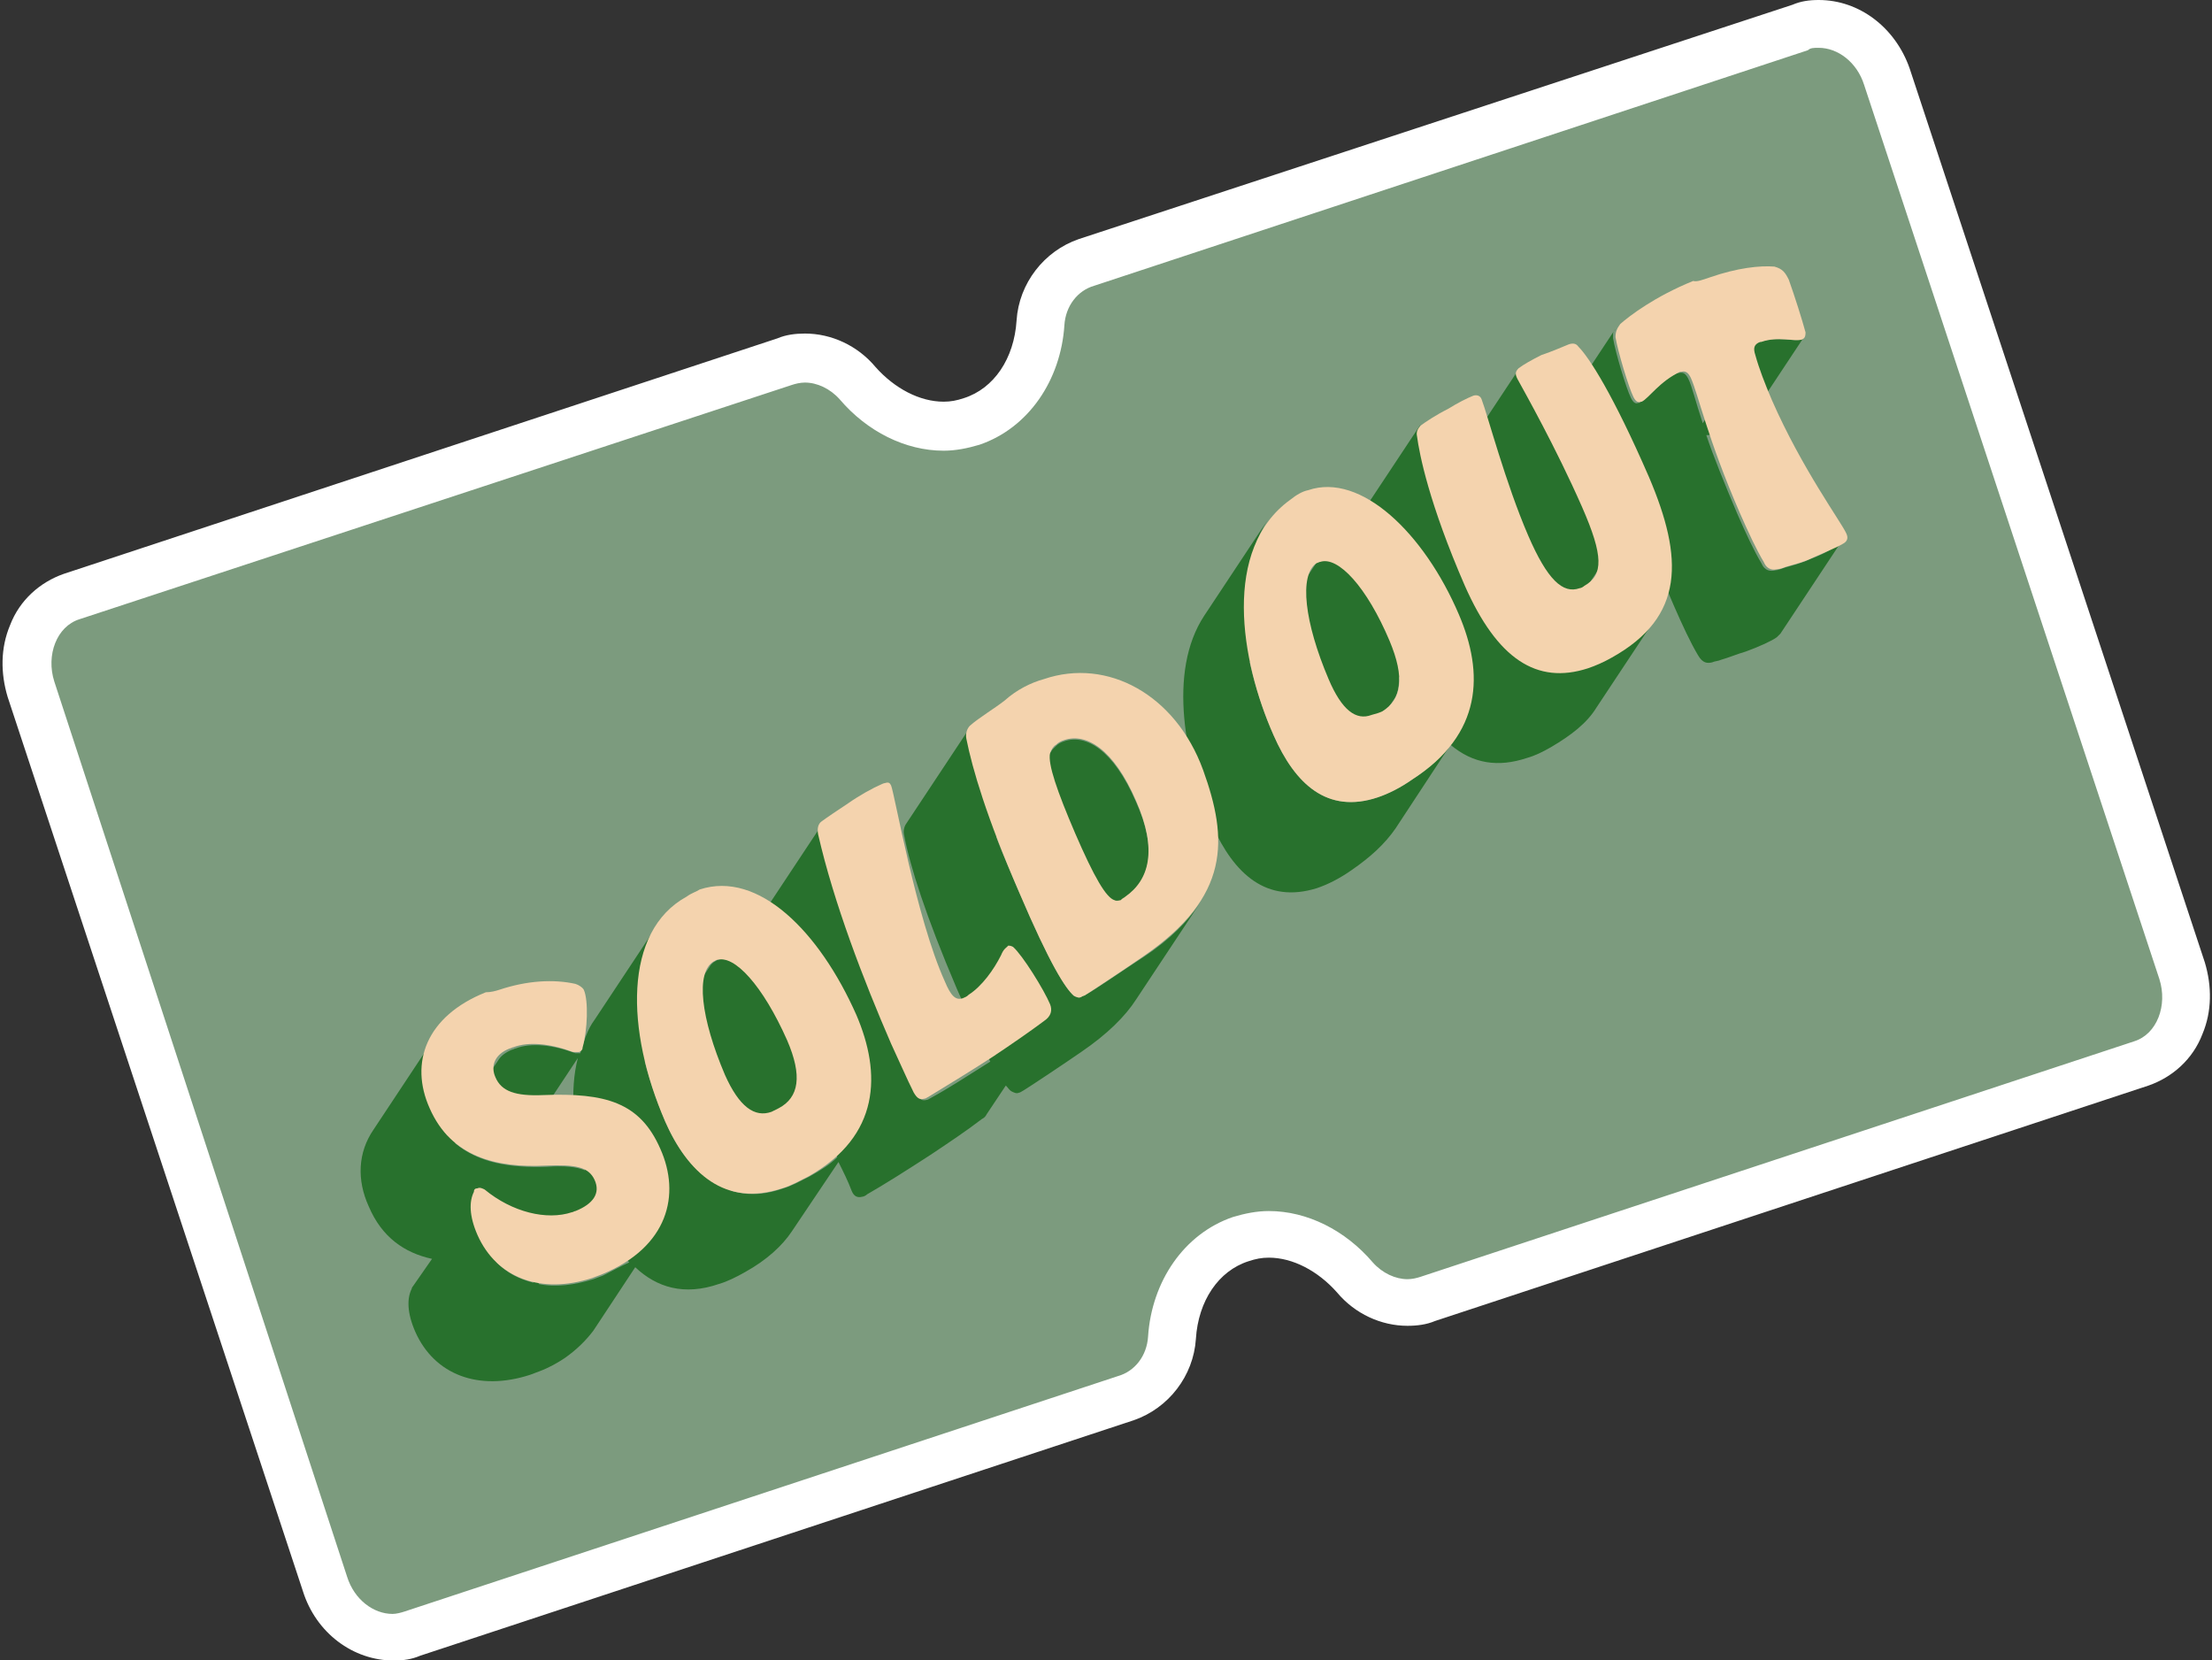 <?xml version="1.0" encoding="UTF-8" standalone="no"?><svg xmlns="http://www.w3.org/2000/svg" xmlns:xlink="http://www.w3.org/1999/xlink" fill="none" height="130.9" preserveAspectRatio="xMidYMid meet" style="fill: none" version="1" viewBox="-0.2 0.0 174.4 130.9" width="174.4" zoomAndPan="magnify"><rect x="-0.2" y="0.0" width="174.4" height="130.9" fill="#333333" stroke="none"/><g id="change1_1"><path d="M30.94 129.028C28.584 129.028 26.416 127.331 25.568 124.881L2.288 54.382C1.252 51.272 2.665 48.067 5.493 47.125L61.76 28.558C62.231 28.369 62.797 28.275 63.362 28.275C64.964 28.275 66.472 29.029 67.509 30.254C69.394 32.422 71.845 33.647 74.295 33.647C75.049 33.647 75.803 33.553 76.557 33.27C79.573 32.233 81.647 29.312 81.929 25.447C82.118 23.186 83.531 21.3 85.511 20.641L141.778 2.074C142.249 1.885 142.814 1.791 143.286 1.791C145.642 1.791 147.81 3.487 148.658 5.938L171.937 76.436C172.974 79.547 171.56 82.751 168.733 83.694L112.466 102.261C111.995 102.449 111.429 102.543 110.864 102.543C109.262 102.543 107.754 101.79 106.717 100.564C104.832 98.397 102.381 97.171 99.931 97.171C99.177 97.171 98.423 97.266 97.763 97.548C94.747 98.585 92.674 101.507 92.391 105.371C92.202 107.633 90.789 109.518 88.809 110.178L32.543 128.745C31.883 129.028 31.412 129.028 30.94 129.028Z" fill="#7c9b7e"/></g><g id="change2_1"><path d="M143.191 3.77C144.699 3.77 146.207 4.901 146.772 6.692L170.052 77.19C170.712 79.264 169.864 81.526 168.073 82.091L111.806 100.658C111.523 100.753 111.146 100.847 110.769 100.847C109.827 100.847 108.79 100.376 108.036 99.527C105.868 96.983 102.852 95.475 99.836 95.475C98.894 95.475 97.951 95.663 97.009 95.946C93.144 97.265 90.6 101.035 90.317 105.371C90.223 106.879 89.28 108.104 87.961 108.481L31.694 127.048C31.411 127.143 31.034 127.237 30.751 127.237C29.243 127.237 27.735 126.106 27.17 124.315L4.079 53.722C3.419 51.649 4.267 49.387 6.058 48.821L62.231 30.348C62.514 30.254 62.891 30.16 63.267 30.16C64.21 30.16 65.247 30.631 66.001 31.479C68.168 34.024 71.184 35.532 74.2 35.532C75.143 35.532 76.085 35.343 77.028 35.061C80.892 33.741 83.437 29.971 83.72 25.636C83.814 24.128 84.756 22.903 86.076 22.526L142.343 3.958C142.531 3.77 142.814 3.77 143.191 3.77ZM143.191 0C142.437 0 141.777 0.094 141.118 0.377L84.851 18.85C82.117 19.792 80.138 22.337 79.95 25.259C79.761 28.275 78.159 30.631 75.803 31.385C75.237 31.574 74.766 31.668 74.2 31.668C72.315 31.668 70.336 30.631 68.828 28.935C67.414 27.238 65.341 26.296 63.267 26.296C62.514 26.296 61.76 26.39 61.1 26.673L4.833 45.24C2.948 45.9 1.346 47.313 0.592 49.292C-0.162 51.083 -0.162 53.062 0.403 54.947L23.683 125.446C24.72 128.745 27.641 130.912 30.846 130.912C31.6 130.912 32.259 130.818 32.919 130.535L89.186 111.968C91.919 111.026 93.898 108.481 94.087 105.559C94.275 102.543 95.878 100.187 98.234 99.433C98.799 99.245 99.271 99.15 99.836 99.15C101.721 99.15 103.7 100.187 105.208 101.884C106.622 103.58 108.696 104.523 110.769 104.523C111.523 104.523 112.277 104.428 112.937 104.146L169.204 85.579C171.089 84.919 172.691 83.505 173.445 81.526C174.199 79.735 174.199 77.756 173.634 75.871L150.354 5.372C149.223 2.168 146.395 0 143.191 0Z" fill="#ffffff"/></g><g id="change3_1"><path d="M142.437 44.109C141.871 44.391 141.117 44.58 140.457 44.768C140.175 44.863 139.986 44.957 139.798 44.957C139.421 45.051 138.949 45.051 138.667 44.391C138.101 43.449 137.441 42.035 136.782 40.527C135.745 38.077 134.897 36.003 134.331 34.307C135.462 34.212 136.405 34.495 136.782 34.307C136.876 34.307 136.876 34.212 136.97 34.212L141.965 26.672C141.965 26.767 141.871 26.767 141.777 26.767C141.211 26.955 139.892 26.484 138.572 26.955H138.478C138.384 26.955 138.29 27.049 138.29 27.049C138.195 27.049 138.195 27.144 138.101 27.238L134.049 33.364C133.483 31.668 133.2 30.442 132.918 29.877C132.729 29.5 132.541 29.311 132.164 29.406H132.069C130.467 30.16 129.619 31.479 129.053 31.762C129.053 31.762 129.053 31.762 128.959 31.762C128.771 31.856 128.582 31.762 128.394 31.385C128.017 30.631 127.168 27.803 126.98 26.672C126.98 26.578 126.98 26.39 126.98 26.296C126.98 26.201 127.074 26.013 127.168 25.919L122.173 33.459C121.985 33.647 121.985 33.93 121.985 34.212C120.854 32.045 119.911 30.348 119.628 29.783C119.534 29.5 119.44 29.311 119.534 29.123L114.539 36.663C114.445 36.852 114.445 37.04 114.633 37.323C115.199 38.359 117.649 42.695 119.723 47.407C120.759 49.858 121.136 51.366 120.854 52.403C118.78 51.554 117.084 49.387 115.481 45.899C112.654 39.396 111.9 35.532 111.711 34.118C111.617 33.836 111.711 33.647 111.806 33.459L106.81 40.998C106.716 41.187 106.622 41.376 106.716 41.658C106.905 42.601 107.282 44.486 108.318 47.596C106.81 45.051 105.302 43.637 104.171 44.014C104.077 44.014 103.983 44.109 103.889 44.109C103.7 44.203 103.606 44.391 103.512 44.486L98.611 51.837C97.763 47.973 97.857 43.92 99.742 40.998L94.746 48.538C91.825 52.968 93.239 60.037 95.406 65.126C97.103 68.896 99.647 71.252 103.606 70.027C104.454 69.745 105.397 69.273 106.339 68.614C107.847 67.577 108.978 66.54 109.826 65.315L114.162 58.717C115.953 60.225 117.932 60.508 120.194 59.754C120.854 59.566 121.419 59.283 122.079 58.906C123.681 57.963 124.906 57.021 125.66 55.796L130.656 48.256C129.902 49.387 128.676 50.423 127.074 51.366C126.414 51.743 125.755 52.026 125.189 52.214C123.681 52.685 122.267 52.685 120.948 52.214L125.66 45.145C126.32 44.203 126.037 42.601 124.718 39.585C124.624 39.302 124.435 39.019 124.341 38.736C124.906 38.265 125.755 37.228 127.074 36.663H127.168C127.545 36.569 127.734 36.757 127.922 37.134C128.488 38.359 129.242 41.941 131.787 47.784C132.446 49.292 133.106 50.706 133.672 51.649C134.049 52.308 134.426 52.308 134.803 52.214C134.991 52.12 135.274 52.12 135.462 52.026C136.122 51.837 136.782 51.554 137.441 51.366C138.478 50.989 139.515 50.518 139.892 50.235C139.986 50.141 140.08 50.046 140.175 49.952L145.17 42.412C145.076 42.507 144.981 42.601 144.887 42.695C144.416 43.261 143.473 43.732 142.437 44.109ZM111.146 61.451C110.203 62.11 109.261 62.582 108.413 62.864C104.454 64.184 101.909 61.828 100.213 57.963C99.459 56.267 98.799 54.288 98.328 52.214C98.422 52.12 98.516 52.026 98.611 51.931C98.705 51.837 98.799 51.837 98.894 51.837C100.307 51.366 102.475 53.816 104.36 58.058C105.302 60.225 105.397 61.733 104.643 62.77L109.638 55.23C110.015 54.759 110.109 54.099 110.109 53.345C110.203 53.439 110.203 53.628 110.298 53.722C111.334 56.173 112.56 57.963 113.879 59.094C113.219 59.943 112.277 60.697 111.146 61.451Z" fill="#28712d"/></g><g id="change3_2"><path d="M85.416 78.415C85.322 78.51 85.134 78.51 85.039 78.604C84.851 78.698 84.662 78.604 84.474 78.51C83.814 77.944 82.589 76.059 80.138 70.31C79.479 68.708 78.819 67.294 78.348 65.975C78.442 65.975 78.536 65.88 78.63 65.88C80.327 65.315 82.495 66.54 84.285 70.687C84.568 71.441 84.851 72.101 85.039 72.76C85.228 73.42 85.322 73.986 85.322 74.551C85.322 74.834 85.322 75.117 85.322 75.305C85.228 76.059 85.039 76.625 84.662 77.19L89.658 69.65C90.6 68.237 90.694 66.163 89.375 63.241C87.584 59.094 85.416 57.869 83.72 58.435C83.437 58.529 83.249 58.623 83.06 58.812C82.966 58.906 82.872 59 82.777 59.094L78.348 65.786C77.122 62.487 76.368 60.037 76.086 58.34C75.991 57.963 76.086 57.681 76.18 57.492L71.185 65.032C71.09 65.221 70.996 65.503 71.09 65.88C71.562 68.331 72.787 72.195 75.237 77.944C75.52 78.604 75.803 79.169 75.991 79.735L74.106 82.562C74.012 82.657 73.918 82.751 73.824 82.939C73.635 83.317 73.447 83.599 73.164 83.976L75.991 79.735C76.745 81.431 77.405 82.751 77.876 83.694C76.086 84.825 74.483 85.861 73.258 86.521C73.07 86.615 72.975 86.71 72.881 86.71C72.504 86.804 72.316 86.71 72.033 86.238C71.467 85.107 70.902 83.788 70.242 82.374C68.075 77.379 65.718 71.252 64.493 65.88C64.399 65.598 64.493 65.221 64.587 65.032L59.592 72.572C59.404 72.76 59.404 73.043 59.498 73.42C60.817 78.793 63.079 84.919 65.247 89.914C65.436 90.385 65.624 90.762 65.812 91.233C65.247 91.799 64.493 92.27 63.645 92.741C62.891 93.118 62.231 93.495 61.571 93.684C59.969 94.249 58.65 94.249 57.424 93.872L62.325 86.521C62.985 85.579 62.891 84.07 61.948 81.997C60.063 77.756 57.801 75.211 56.388 75.682C56.293 75.682 56.293 75.776 56.199 75.776C56.011 75.871 55.822 76.059 55.728 76.248L50.733 83.694C49.696 79.546 49.884 75.494 51.675 72.855L46.68 80.395C46.114 81.149 45.832 82.091 45.549 83.034C45.455 83.034 45.266 83.034 45.172 83.034C43.381 82.374 41.685 82.186 40.459 82.657C40.365 82.657 40.271 82.751 40.177 82.751C39.705 82.939 39.328 83.222 39.14 83.505L35.087 89.537C34.616 88.971 34.145 88.312 33.862 87.558C32.919 85.39 33.014 83.317 34.239 81.526L29.244 89.066C28.018 90.856 27.924 93.024 28.867 95.098C29.903 97.548 31.694 98.773 33.862 99.245L32.354 101.412C32.354 101.412 32.26 101.507 32.26 101.601C31.883 102.355 31.883 103.486 32.542 104.994C34.05 108.387 37.538 109.706 41.59 108.387C41.873 108.293 42.062 108.198 42.344 108.104C43.098 107.821 43.758 107.444 44.324 107.067C45.266 106.408 46.02 105.654 46.586 104.9L49.884 99.904C51.581 101.507 53.748 102.166 56.482 101.224C57.142 101.035 57.895 100.658 58.555 100.281C60.252 99.339 61.477 98.208 62.231 97.077L65.907 91.61C66.284 92.364 66.661 93.118 66.944 93.872C67.132 94.344 67.415 94.438 67.792 94.344C67.886 94.344 68.075 94.249 68.169 94.155C69.488 93.401 71.279 92.27 73.164 91.045C74.578 90.102 75.991 89.16 77.217 88.218C77.405 88.123 77.499 88.029 77.594 87.84L79.102 85.579C79.29 85.767 79.384 85.956 79.573 86.05C79.761 86.144 79.95 86.238 80.138 86.144C80.233 86.144 80.327 86.05 80.515 85.956C80.987 85.673 83.814 83.788 85.039 82.939C87.113 81.526 88.527 80.112 89.375 78.793L94.37 71.253C93.428 72.666 92.014 74.08 90.035 75.4C88.715 76.248 85.982 78.133 85.416 78.415ZM41.873 101.13C40.742 100.847 39.8 100.376 38.951 99.527C40.554 99.527 41.308 99.81 41.685 100.658C41.779 100.847 41.779 100.941 41.873 101.13ZM47.34 100.564C47.057 100.658 46.868 100.753 46.586 100.847C45.078 101.318 43.57 101.507 42.25 101.224L46.68 94.626C46.868 95.098 47.057 95.569 47.245 96.04C47.811 97.36 48.565 98.585 49.413 99.527C48.753 99.81 48.094 100.187 47.34 100.564ZM45.926 92.27C45.266 91.987 44.324 91.893 42.91 91.987C40.082 92.082 37.538 91.705 35.653 90.102C36.878 89.82 38.386 90.008 40.082 90.574C40.177 90.668 40.365 90.668 40.459 90.574C40.459 90.574 40.459 90.574 40.554 90.574C40.648 90.574 40.742 90.479 40.742 90.385L45.36 83.411C44.701 85.956 44.983 89.066 45.926 92.27ZM52.241 88.406C51.581 86.804 51.015 85.201 50.638 83.694C50.733 83.505 50.921 83.411 51.015 83.317C51.11 83.317 51.11 83.222 51.204 83.222C52.618 82.751 54.88 85.296 56.764 89.537C57.613 91.516 57.707 92.836 57.236 93.778C55.068 93.024 53.371 91.045 52.241 88.406Z" fill="#28712d"/></g><g id="change4_1"><path d="M134.614 21.866C136.782 21.112 138.573 20.924 139.704 21.018C140.364 21.206 140.552 21.489 140.835 22.055C141.306 23.374 141.872 25.165 142.154 26.202C142.154 26.579 142.06 26.673 141.872 26.767C141.306 26.956 139.987 26.484 138.667 26.956H138.573C138.102 27.144 138.007 27.427 138.196 27.992C138.479 29.029 138.95 30.254 139.515 31.574C141.872 36.946 144.982 41.187 145.359 42.036C145.547 42.413 145.453 42.695 145.076 42.884C144.605 43.167 143.662 43.544 142.626 44.015C142.06 44.298 141.306 44.486 140.646 44.675C140.364 44.769 140.175 44.863 139.987 44.863C139.61 44.957 139.138 44.957 138.856 44.298C138.29 43.355 137.63 41.941 136.971 40.433C134.426 34.59 133.672 31.008 133.106 29.783C132.918 29.406 132.729 29.218 132.352 29.312H132.258C130.656 30.066 129.808 31.385 129.242 31.668C129.242 31.668 129.242 31.668 129.148 31.668C128.959 31.762 128.771 31.668 128.582 31.291C128.205 30.537 127.357 27.71 127.169 26.579C127.169 26.202 127.263 25.919 127.546 25.542C128.3 24.882 130.279 23.374 133.295 22.149C133.578 22.243 134.049 22.055 134.614 21.866Z" fill="#f4d3ae"/></g><g id="change4_2"><path d="M123.493 27.144C123.776 27.05 124.058 27.05 124.247 27.332C125.095 28.181 126.98 31.102 129.808 37.606C132.541 44.015 132.635 48.633 126.886 51.837C126.226 52.214 125.566 52.497 125.001 52.686C120.948 54.005 117.838 51.932 115.293 46.182C112.466 39.679 111.712 35.815 111.523 34.401C111.429 34.024 111.617 33.741 111.806 33.553C112.183 33.27 113.031 32.705 113.974 32.233C114.728 31.762 115.482 31.385 115.953 31.197C116.236 31.102 116.518 31.197 116.613 31.48C117.084 32.705 118.498 38.077 120.288 42.224C121.796 45.711 123.022 46.842 124.341 46.371C124.435 46.371 124.624 46.277 124.718 46.182C126.226 45.334 126.226 43.826 124.53 39.962C122.456 35.249 120.006 30.914 119.44 29.877C119.252 29.5 119.252 29.312 119.534 29.029C119.911 28.746 120.571 28.369 121.325 27.992C122.173 27.709 123.022 27.332 123.493 27.144Z" fill="#f4d3ae"/></g><g id="change4_3"><path d="M102.946 38.643C107.093 37.229 112.088 42.036 114.822 48.445C116.801 53.063 116.707 57.87 111.146 61.451C110.203 62.111 109.261 62.582 108.413 62.865C104.454 64.184 101.909 61.828 100.213 57.964C97.574 52.026 96.16 43.261 101.532 39.397C102.004 39.02 102.475 38.737 102.946 38.643ZM108.79 56.079C110.298 55.136 110.58 53.44 109.355 50.518C107.564 46.277 105.302 43.826 103.889 44.298C103.794 44.298 103.7 44.392 103.606 44.392C102.192 45.334 102.663 49.104 104.548 53.534C105.585 55.985 106.716 56.833 107.941 56.362C108.318 56.267 108.601 56.173 108.79 56.079Z" fill="#f4d3ae"/></g><g id="change4_4"><path d="M82.117 53.534C87.113 51.837 92.485 54.759 94.653 60.697C96.632 66.163 96.82 70.687 89.94 75.4C88.715 76.248 85.887 78.133 85.416 78.416C85.322 78.51 85.133 78.51 85.039 78.604C84.851 78.699 84.662 78.604 84.474 78.51C83.814 77.945 82.589 76.06 80.138 70.31C77.593 64.467 76.462 60.603 75.991 58.246C75.897 57.775 76.085 57.398 76.274 57.21C77.028 56.55 78.159 55.89 79.007 55.23C79.95 54.382 81.081 53.817 82.117 53.534ZM88.526 70.687C90.411 69.368 91.071 67.012 89.375 63.147C87.584 59 85.416 57.775 83.72 58.341C83.437 58.435 83.248 58.529 83.06 58.718C82.871 58.812 82.683 59.095 82.589 59.377C82.4 60.226 83.154 62.393 84.568 65.692C86.076 69.179 87.018 70.782 87.678 70.97C87.867 71.064 88.055 70.97 88.149 70.97C88.338 70.782 88.432 70.782 88.526 70.687Z" fill="#f4d3ae"/></g><g id="change4_5"><path d="M69.584 61.734C69.867 61.639 69.961 61.734 70.055 61.922C70.338 62.582 72.034 72.384 74.296 77.379C74.767 78.51 75.144 78.887 75.71 78.698C75.898 78.604 75.993 78.604 76.181 78.416C77.218 77.756 78.16 76.436 78.726 75.305C78.915 74.834 79.103 74.74 79.197 74.646L79.291 74.552C79.386 74.552 79.48 74.552 79.668 74.646C80.422 75.305 82.119 78.039 82.59 79.17C82.779 79.641 82.684 80.112 82.119 80.489C80.988 81.337 79.48 82.374 78.066 83.317C76.181 84.542 74.296 85.673 73.071 86.427C72.883 86.521 72.788 86.615 72.694 86.615C72.317 86.71 72.129 86.615 71.846 86.144C71.28 85.013 70.715 83.694 70.055 82.28C67.887 77.285 65.531 71.159 64.306 65.786C64.212 65.315 64.306 64.938 64.589 64.749C64.966 64.467 65.814 63.901 66.662 63.336C67.605 62.676 68.641 62.111 69.301 61.828C69.49 61.734 69.584 61.734 69.584 61.734Z" fill="#f4d3ae"/></g><g id="change4_6"><path d="M54.973 70.122C59.592 68.614 64.398 73.421 67.32 80.018C69.299 84.636 69.205 89.537 63.55 92.742C62.796 93.119 62.136 93.496 61.477 93.684C56.953 95.192 54.031 92.459 52.24 88.406C49.13 81.243 48.941 73.421 53.937 70.687C54.313 70.405 54.691 70.31 54.973 70.122ZM61.194 87.37C62.796 86.521 63.079 84.825 61.853 81.997C59.968 77.756 57.706 75.211 56.293 75.683C56.199 75.683 56.199 75.777 56.104 75.777C54.596 76.625 55.068 80.301 56.953 84.731C58.084 87.275 59.309 88.124 60.628 87.652C60.817 87.558 61.005 87.464 61.194 87.37Z" fill="#f4d3ae"/></g><g id="change4_7"><path d="M39.141 78.039C41.403 77.285 43.476 77.191 45.173 77.567C45.455 77.662 45.738 77.85 45.832 78.039C46.209 78.887 46.115 81.243 45.738 82.563C45.738 82.751 45.644 82.846 45.455 82.94C45.455 82.94 45.455 82.94 45.361 82.94C45.267 82.94 45.078 82.94 44.984 82.94C43.193 82.28 41.497 82.091 40.272 82.563C40.178 82.563 40.083 82.657 39.989 82.657C38.764 83.128 38.481 84.071 38.858 84.919C39.329 86.05 40.46 86.427 42.628 86.333C47.529 86.144 50.262 86.898 51.864 90.574C53.467 94.155 52.524 98.302 47.246 100.47C46.963 100.564 46.775 100.659 46.492 100.753C42.439 102.072 38.952 100.753 37.444 97.36C36.785 95.852 36.785 94.721 37.161 93.967C37.161 93.778 37.256 93.684 37.444 93.684C37.633 93.59 37.821 93.684 38.01 93.778C40.177 95.569 42.911 96.229 44.89 95.569C44.984 95.569 45.078 95.475 45.173 95.475C46.586 94.909 47.152 94.061 46.681 93.024C46.209 91.988 45.173 91.799 42.816 91.894C38.952 92.082 35.371 91.234 33.674 87.37C32.072 83.788 33.392 80.112 38.104 78.227C38.481 78.227 38.858 78.133 39.141 78.039Z" fill="#f4d3ae"/></g></svg>